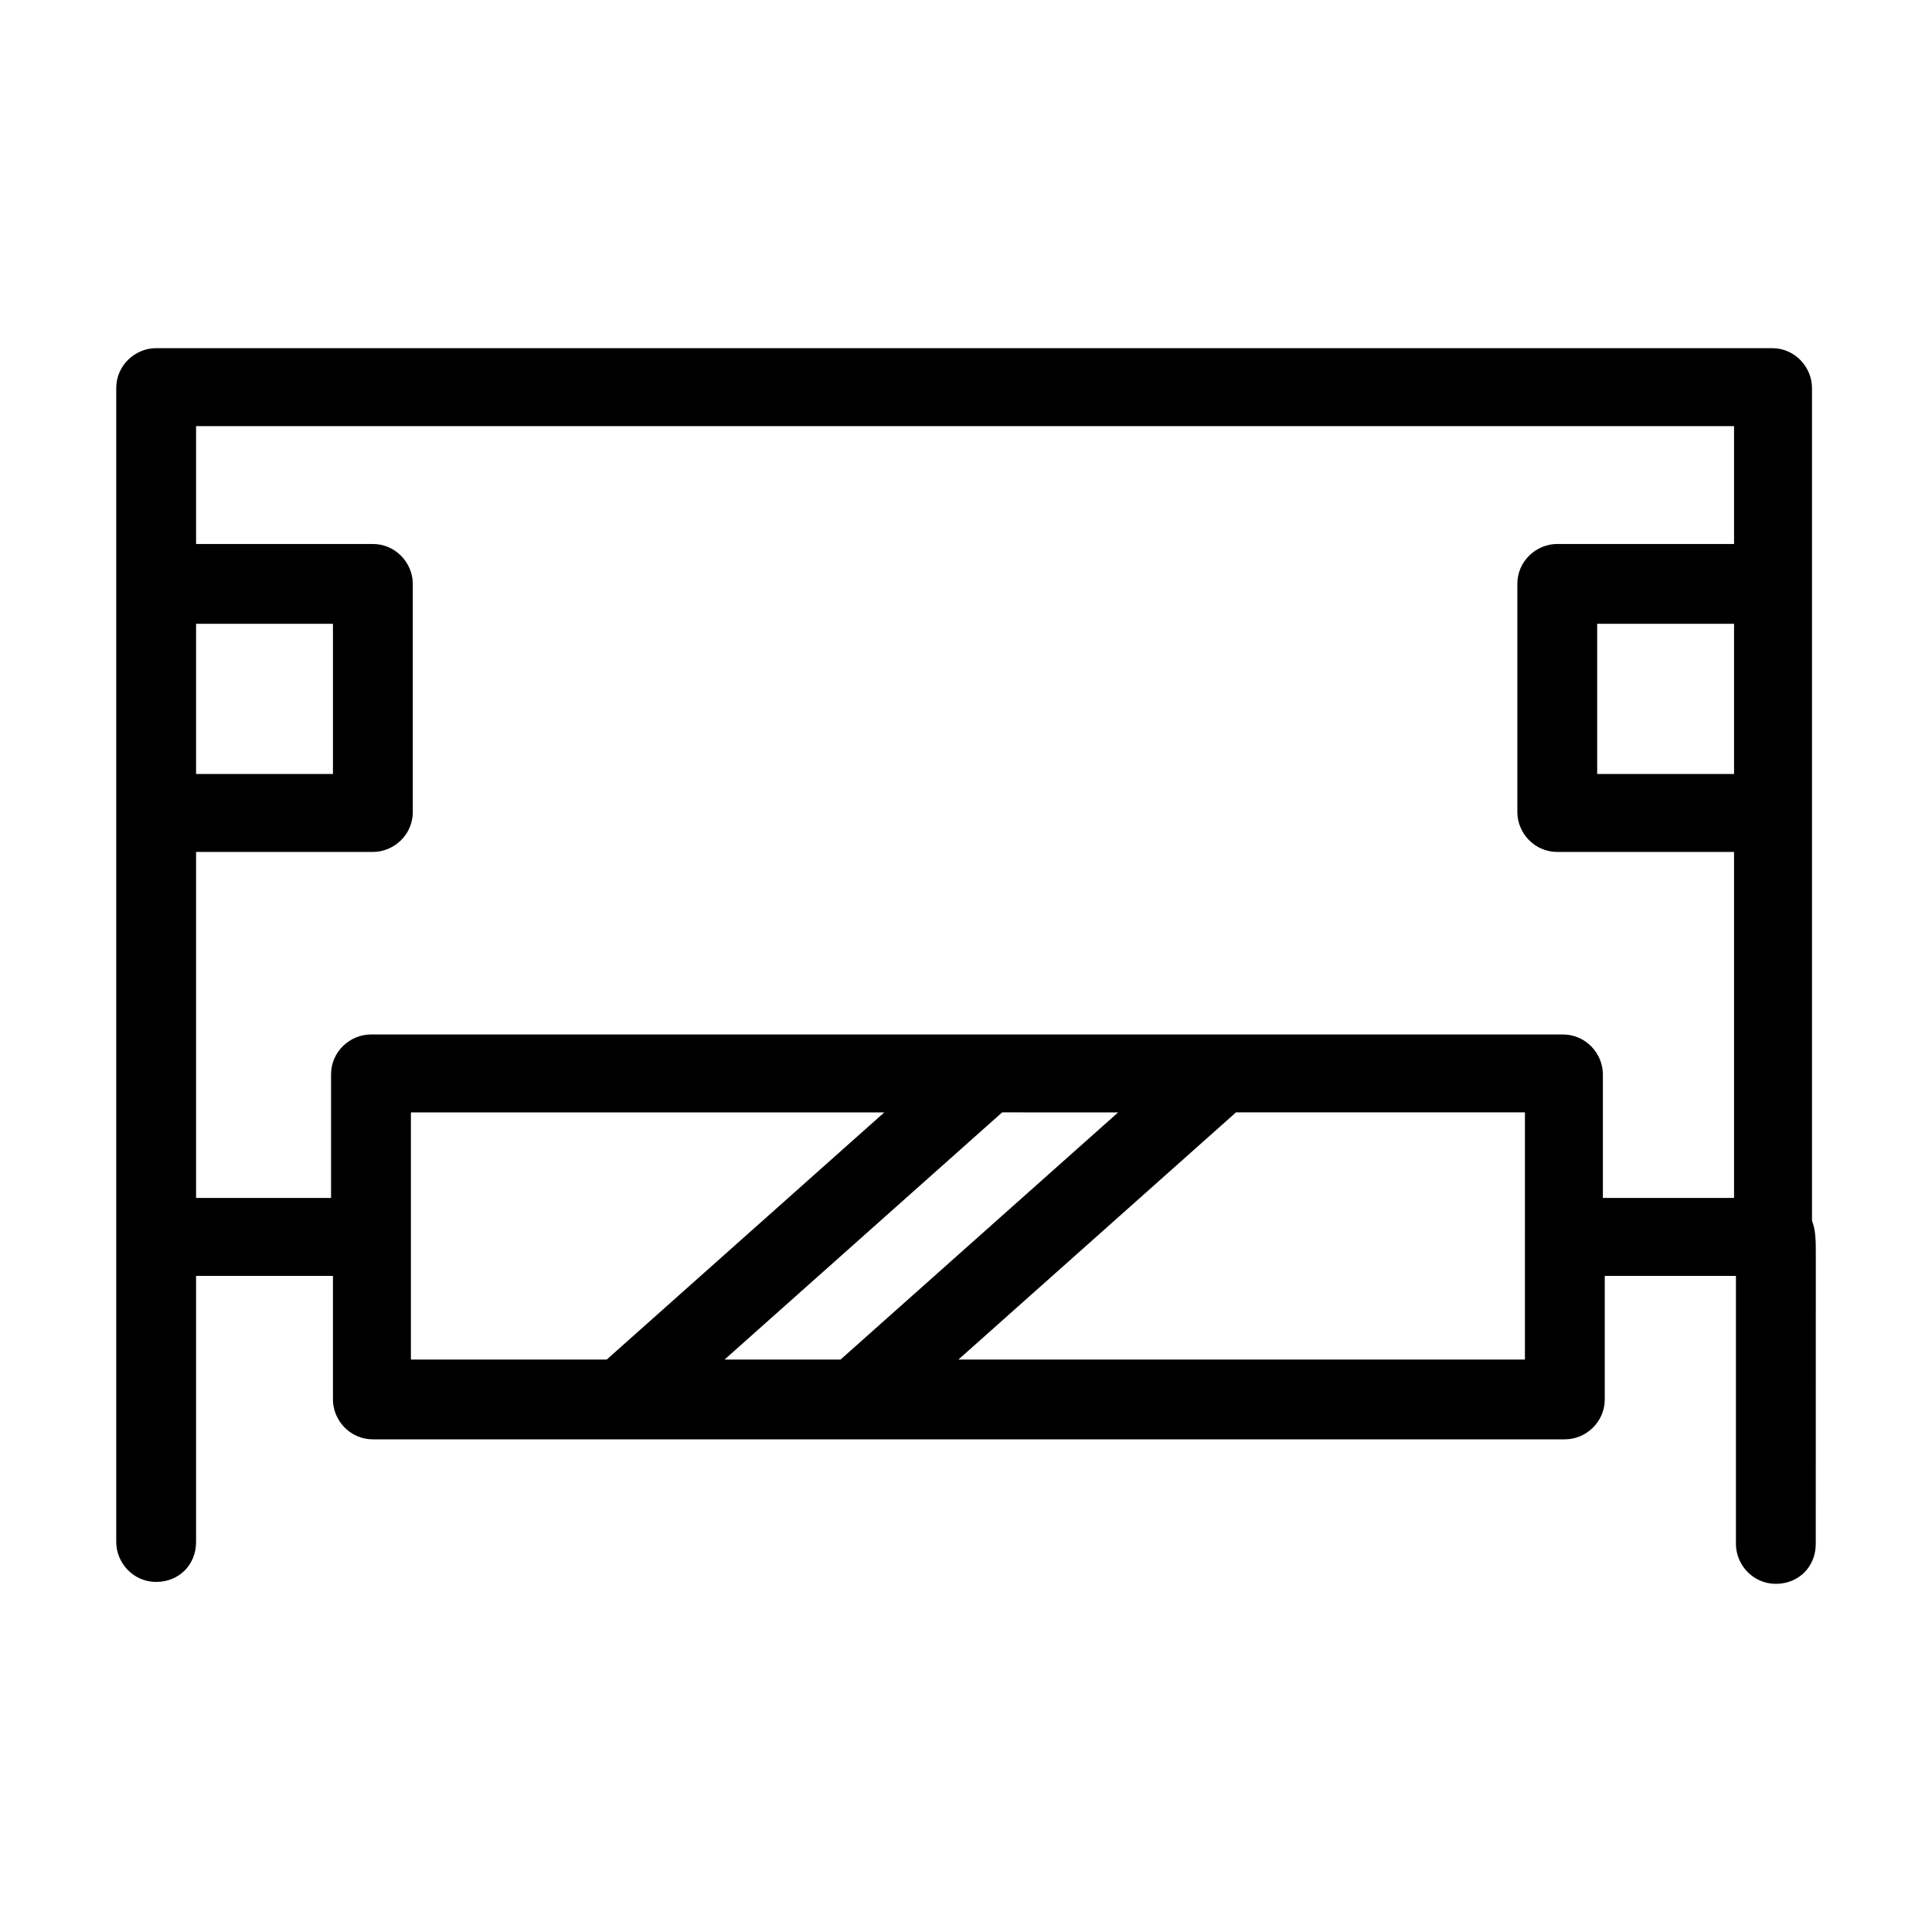 <?xml version="1.0" encoding="UTF-8"?>
<!-- Uploaded to: SVG Repo, www.svgrepo.com, Generator: SVG Repo Mixer Tools -->
<svg fill="#000000" width="800px" height="800px" version="1.1" viewBox="144 144 512 512" xmlns="http://www.w3.org/2000/svg">
 <path d="m624.2 467.51v-220.67c0-5.543-4.535-10.578-10.578-10.578h-428.24c-5.543 0-10.578 4.535-10.578 10.578v305.81c0 5.543 4.535 10.578 10.578 10.578 6.047 0 10.578-4.535 10.578-10.578v-70.531h36.273v32.746c0 5.543 4.535 10.578 10.578 10.578h315.89c5.543 0 10.578-4.535 10.578-10.578v-32.746h34.762v71.039c0 5.543 4.535 10.578 10.578 10.578 6.047 0 10.578-4.535 10.578-10.578l0.012-77.086c0-3.023 0-6.047-1.008-8.566zm-20.656-118.39h-36.273l-0.004-39.801h36.273zm-407.58-39.801h36.273v39.801h-36.273zm56.93 129.48h125.45l-73.555 65.496-51.895-0.004zm83.129 65.492 73.555-65.496 30.734 0.004-73.555 65.496zm212.1 0h-150.13l73.555-65.496h76.578zm20.656-42.82v-32.746c0-5.543-4.535-10.578-10.578-10.578l-315.89-0.004c-5.543 0-10.578 4.535-10.578 10.578v32.746l-35.77 0.004v-91.695h46.855c5.543 0 10.578-4.535 10.578-10.578v-60.457c0-5.543-4.535-10.578-10.578-10.578l-46.855-0.004v-31.234h407.58v31.234h-46.855c-5.543 0-10.578 4.535-10.578 10.578v60.457c0 5.543 4.535 10.578 10.578 10.578h46.855v91.691z"/>
</svg>